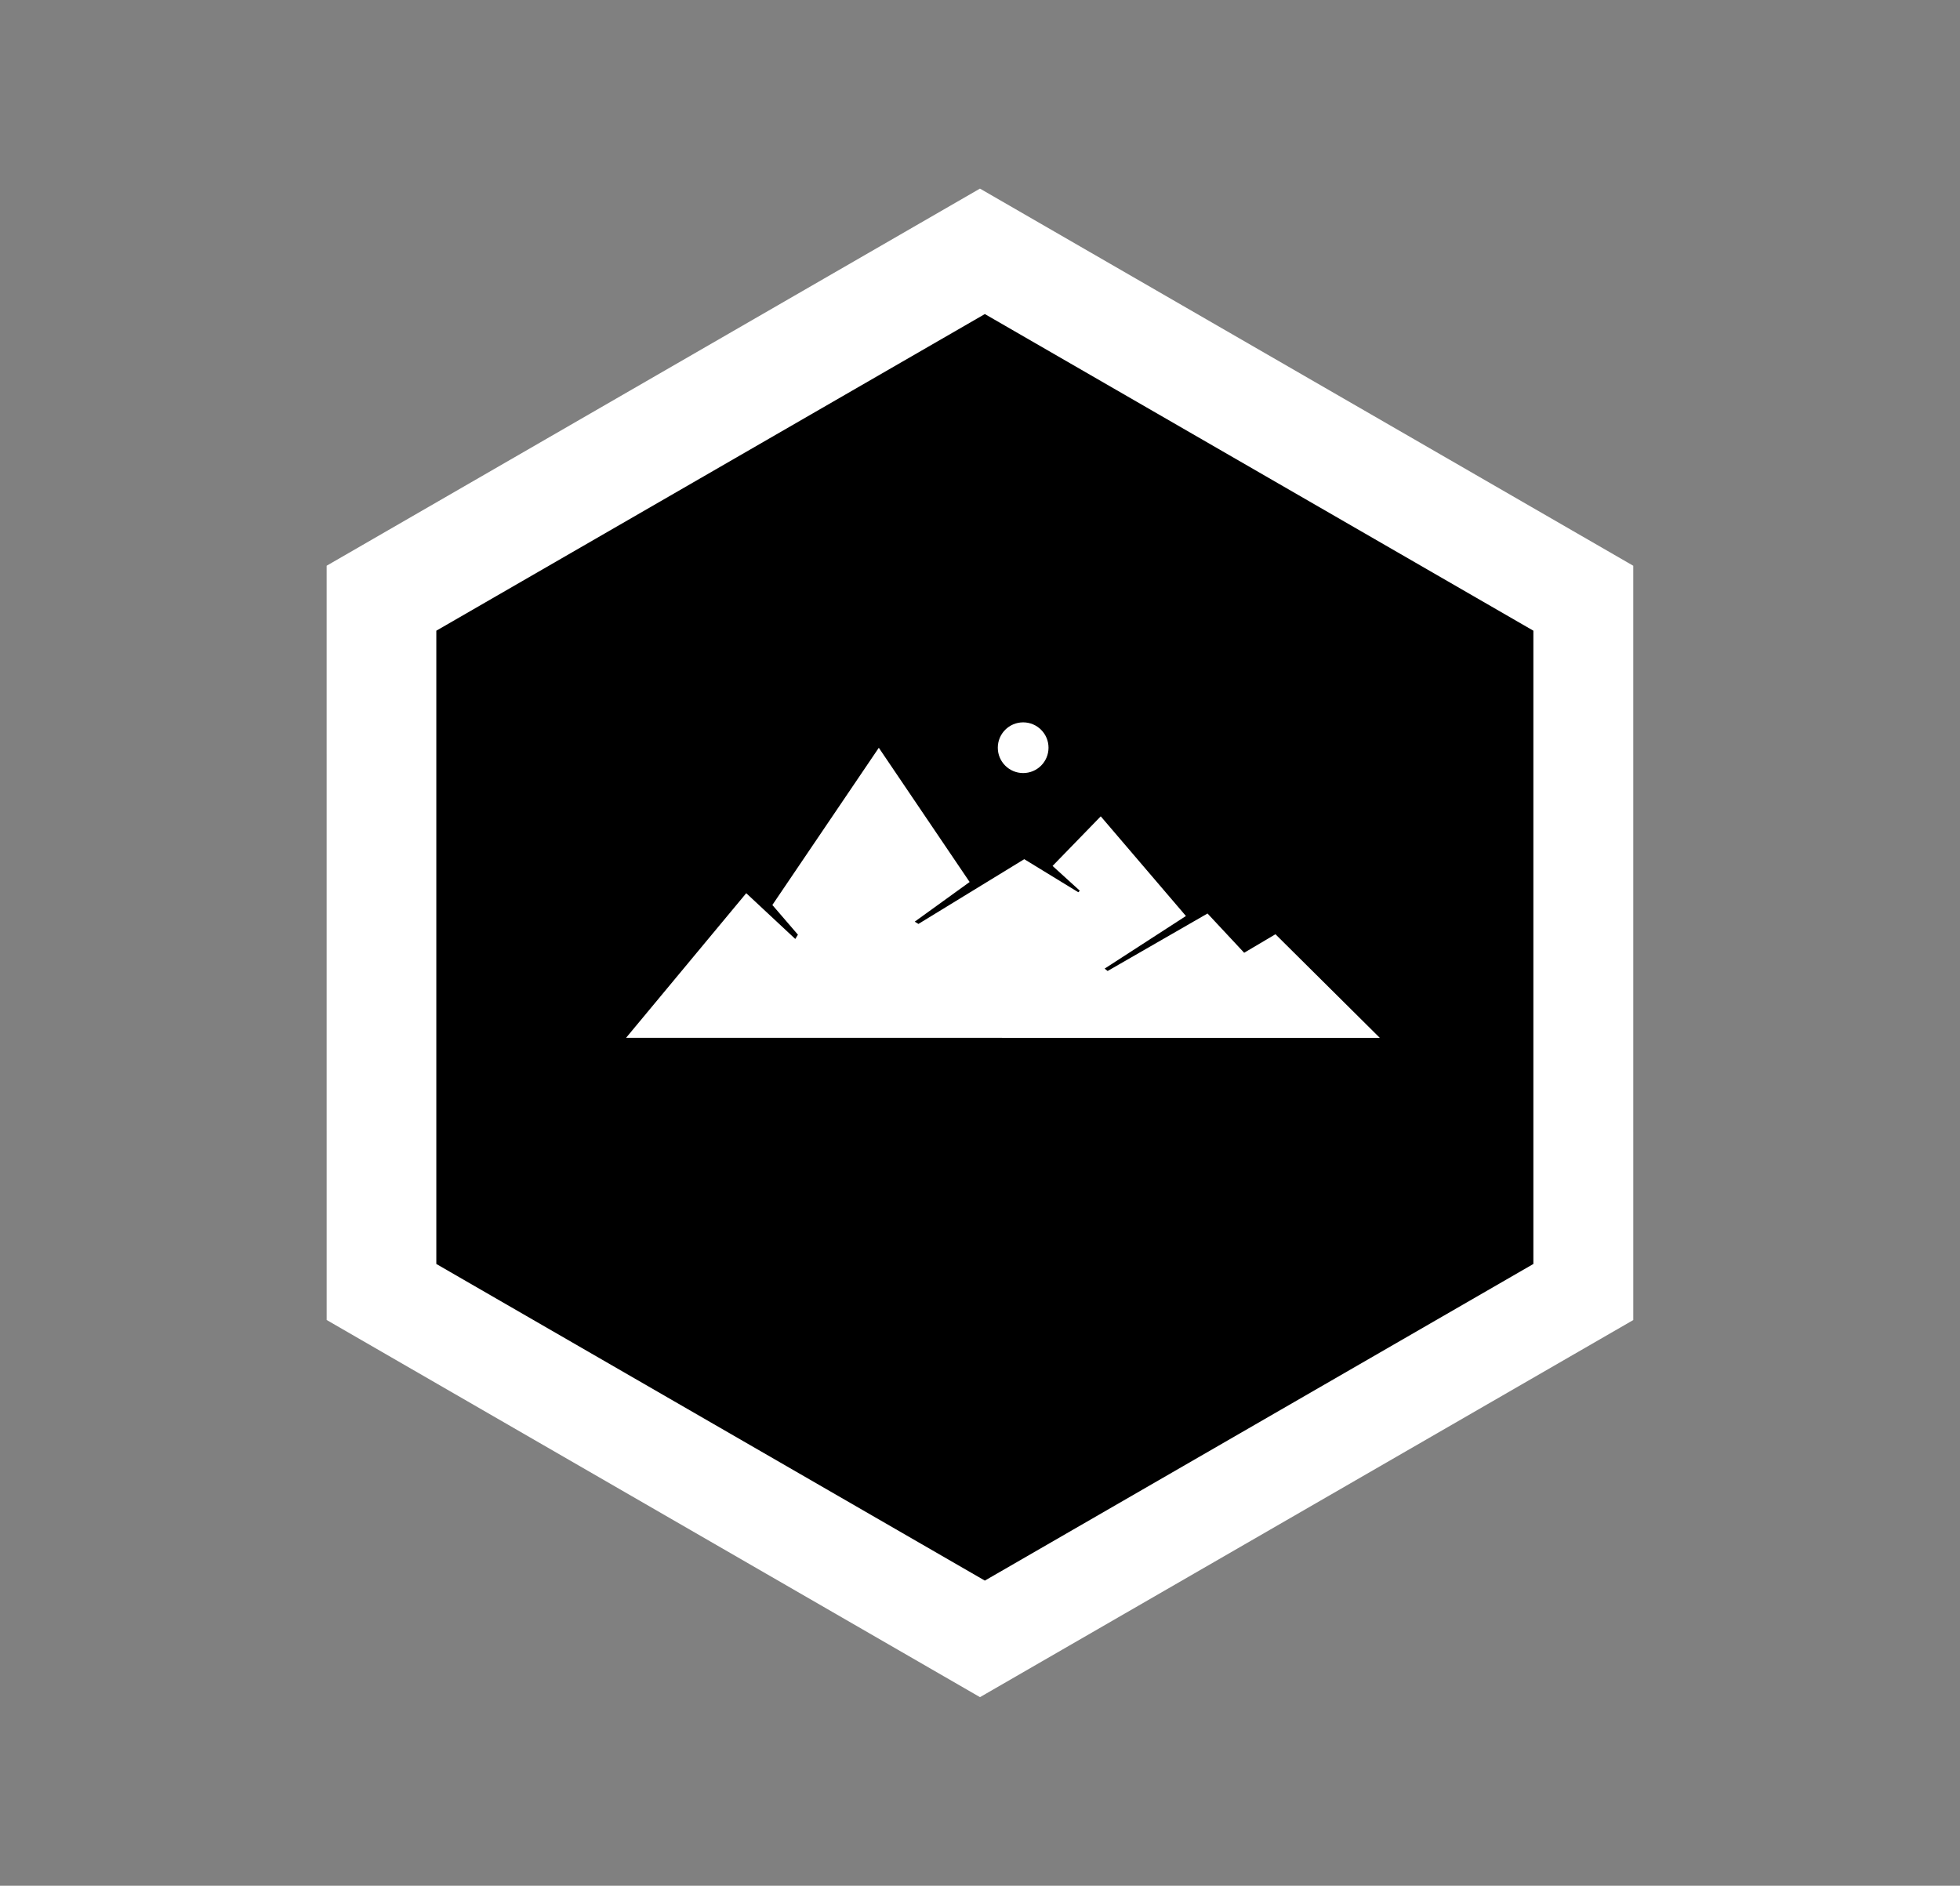 <svg id="Creatoken" xmlns="http://www.w3.org/2000/svg" width="144.46" height="139.008" viewBox="0 0 144.46 139.008">
    <rect x="0" y="0" width="144.46" height="139.008" fill="#808080" stroke="none"/>
    <defs>
        <style>
            .cls-1 {
            fill: #fff;
            }
        </style>
    </defs>
    <path id="Path_1427" class="cls-1" d="M83.4,0H27.8L0,48.153,27.8,96.307H83.4l27.8-48.153Z"
          transform="translate(0 55.603) rotate(-30)"/>
    <path id="Path_1747" d="M70.024,0H23.341L0,40.428,23.341,80.856H70.024L93.365,40.428Z"
          transform="translate(11.945 58.163) rotate(-30)"/>
    <g id="Group_16615" transform="translate(46.508 54.712)">
        <g id="Group_16618" transform="translate(-284.277 -2345.048)">
            <g id="Group_16618-2" transform="translate(0 10)">
                <ellipse id="Ellipse_3" class="cls-1" cx="1.869" cy="1.869" rx="1.869" ry="1.869"
                         transform="translate(311.311 2333.585)"/>
                <path id="Path_109" class="cls-1"
                      d="M3938.809,2400.6l-4.046,2.923.272.167,7.8-4.773,3.983,2.437.111-.113-2.007-1.826,3.551-3.656,6.278,7.347-5.991,3.878.219.176,7.364-4.238,2.7,2.894,2.307-1.365,7.692,7.638-55.553-.006,8.855-10.659,3.615,3.374.194-.316-1.884-2.188,7.846-11.589Z"
                      transform="translate(-3629.574 -55.246)"/>
            </g>
        </g>
    </g>
</svg>
